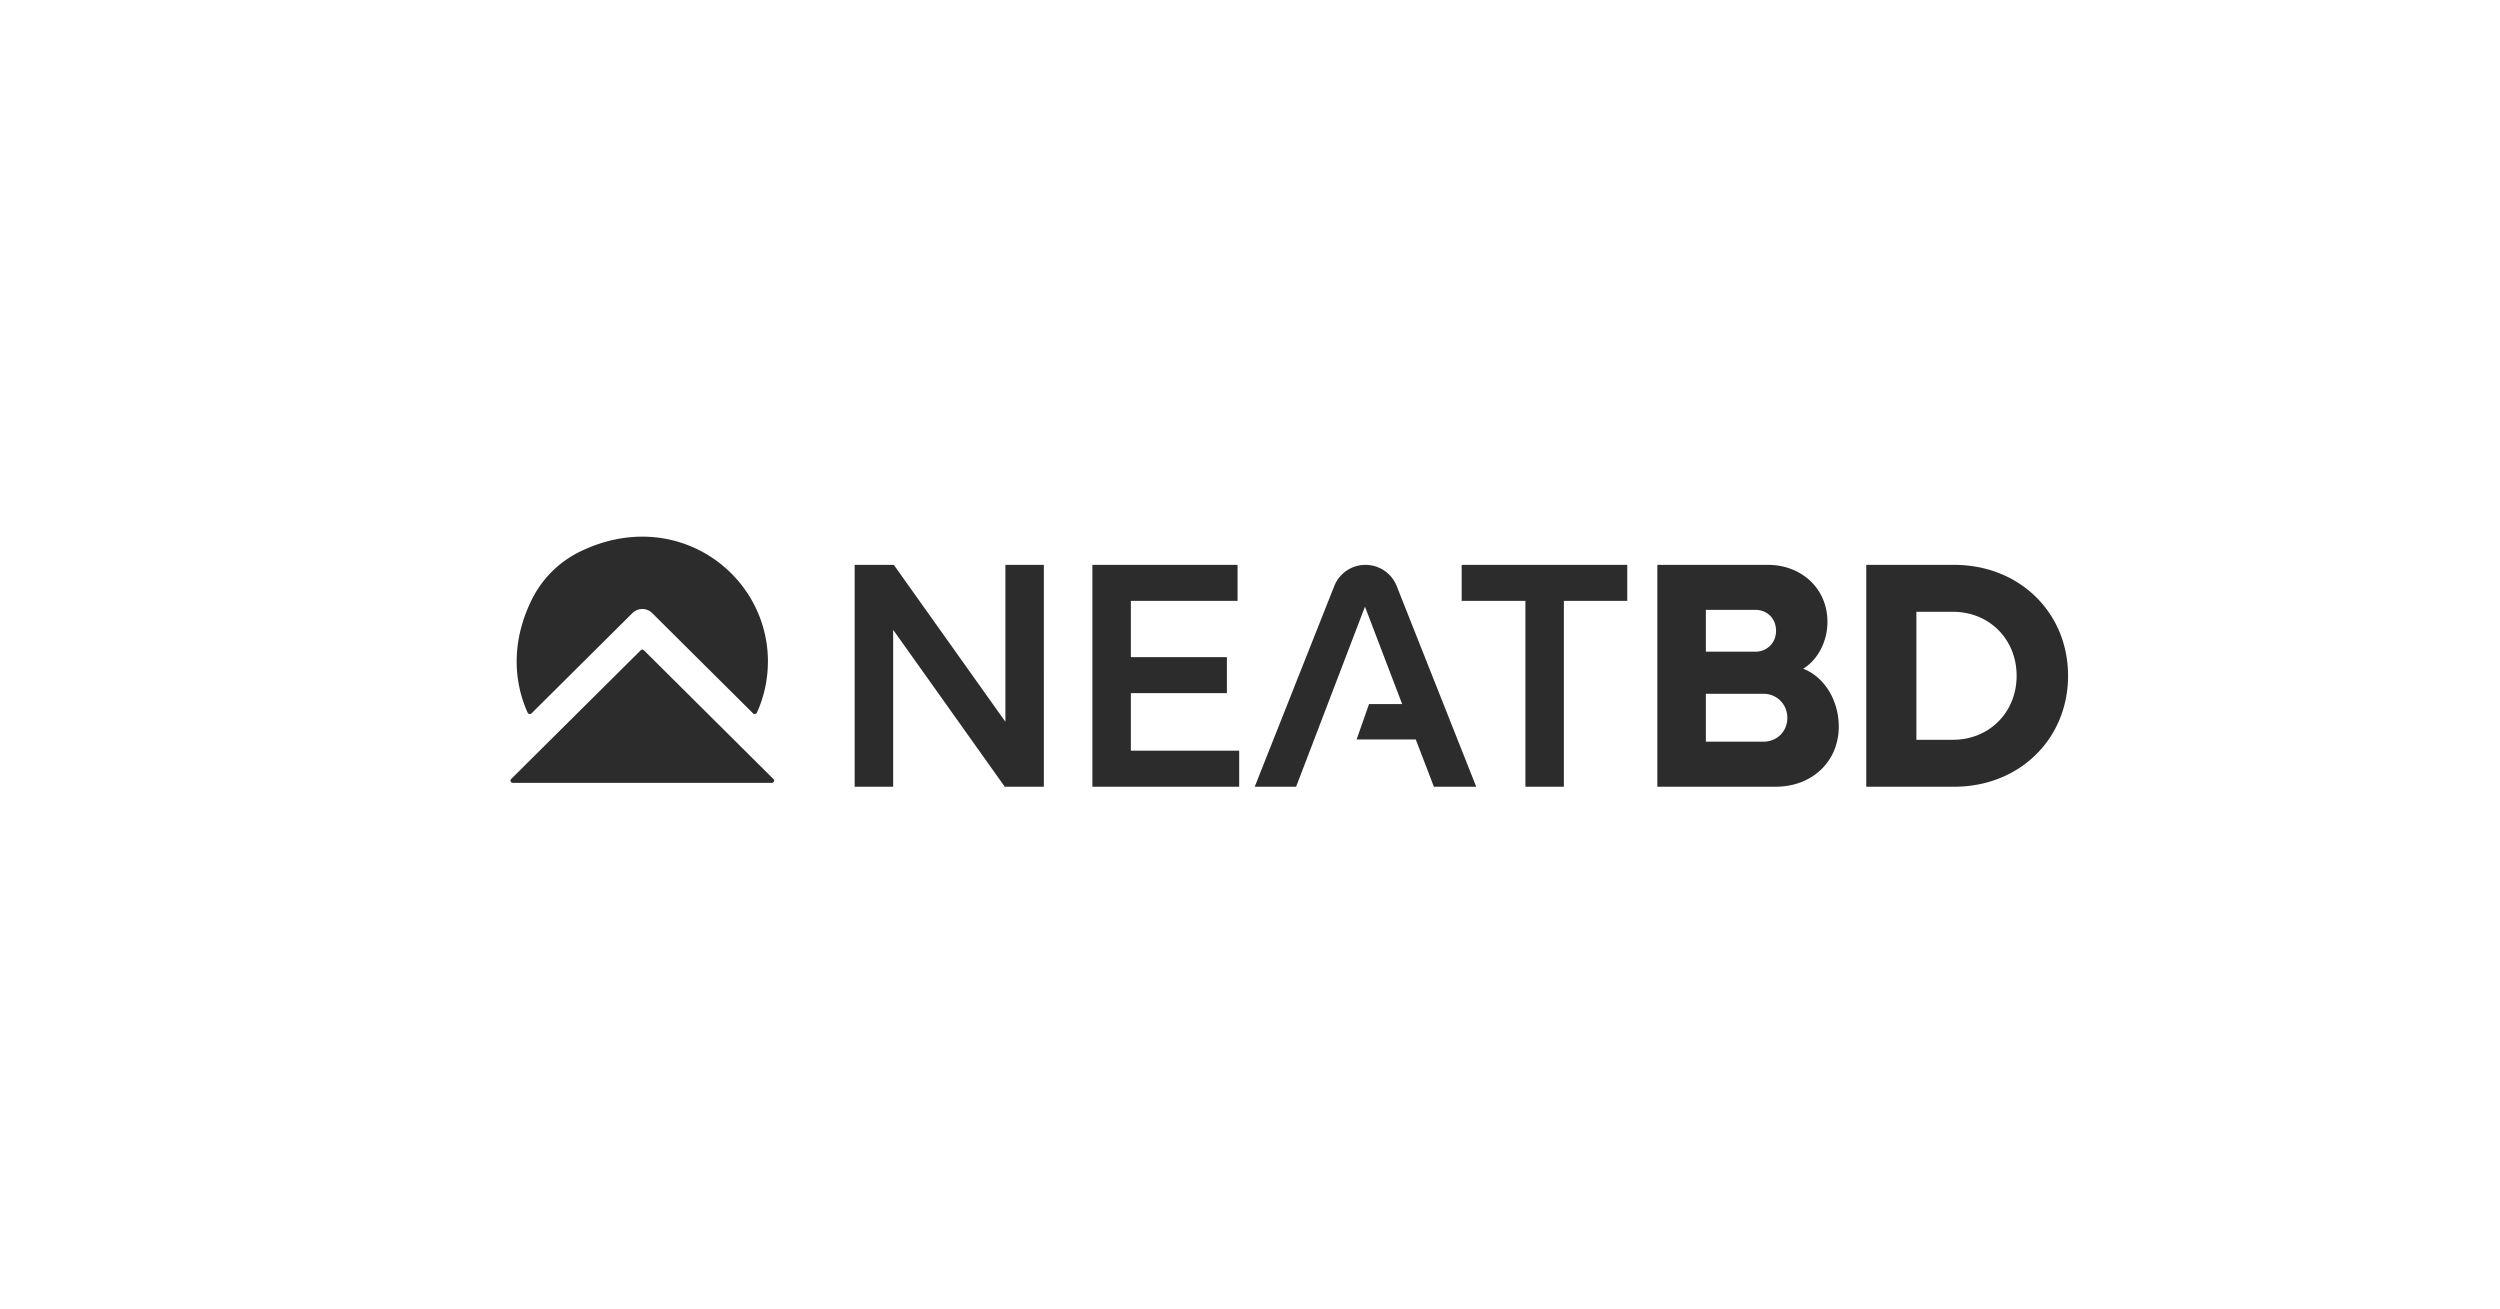 <svg width="191" height="100" fill="none" xmlns="http://www.w3.org/2000/svg"><path d="M76.812 43.156v11.987l-8.525-11.987h-2.99v16.95h2.94V48.118l8.526 11.986h2.988V43.156h-2.939ZM86.397 57.353v-4.397h7.338v-2.75h-7.338v-4.3h8.153v-2.75H83.458v16.95h11.216v-2.753h-8.277ZM106.704 44.766a2.562 2.562 0 0 0-2.381-1.61c-1.05 0-1.995.639-2.382 1.61l-6.08 15.34h3.162l5.261-13.757 2.842 7.444h-2.531l-.95 2.7h4.52l1.384 3.612h3.235l-6.08-15.34ZM111.672 43.156v2.75h4.869v14.2h2.939v-14.2h4.842v-2.75h-12.65ZM137.763 51.09c1.088-.662 1.854-2.038 1.854-3.587 0-2.53-1.977-4.347-4.546-4.347h-8.45v16.95h9.042c2.769 0 4.819-1.916 4.819-4.596 0-2.012-1.112-3.805-2.719-4.42Zm-7.435-4.496h3.778c.915 0 1.584.664 1.584 1.597 0 .933-.693 1.598-1.584 1.598h-3.778v-3.195Zm4.397 10.07h-4.397v-3.659h4.397c1.038 0 1.827.81 1.827 1.843 0 1.032-.789 1.817-1.827 1.817ZM149.301 43.156h-6.719v16.95h6.719c4.968 0 8.699-3.637 8.699-8.477s-3.731-8.473-8.699-8.473Zm-.097 13.363h-2.792v-9.777h2.792c2.792 0 4.866 2.111 4.866 4.887 0 2.776-2.074 4.89-4.866 4.89ZM58.667 50.542a9.46 9.46 0 0 1-.836 3.898.188.188 0 0 1-.305.052l-7.699-7.653a1.074 1.074 0 0 0-1.51 0l-7.702 7.656a.188.188 0 0 1-.305-.052c-1.135-2.517-1.208-5.607.358-8.71a8.022 8.022 0 0 1 3.628-3.58c7.23-3.543 14.374 1.595 14.374 8.389" fill="#2C2C2C"/><path d="M58.969 59.81H39.172a.172.172 0 0 1-.123-.291l9.901-9.838a.172.172 0 0 1 .244 0l9.895 9.838a.17.17 0 0 1-.12.292Z" fill="#2C2C2C"/></svg>